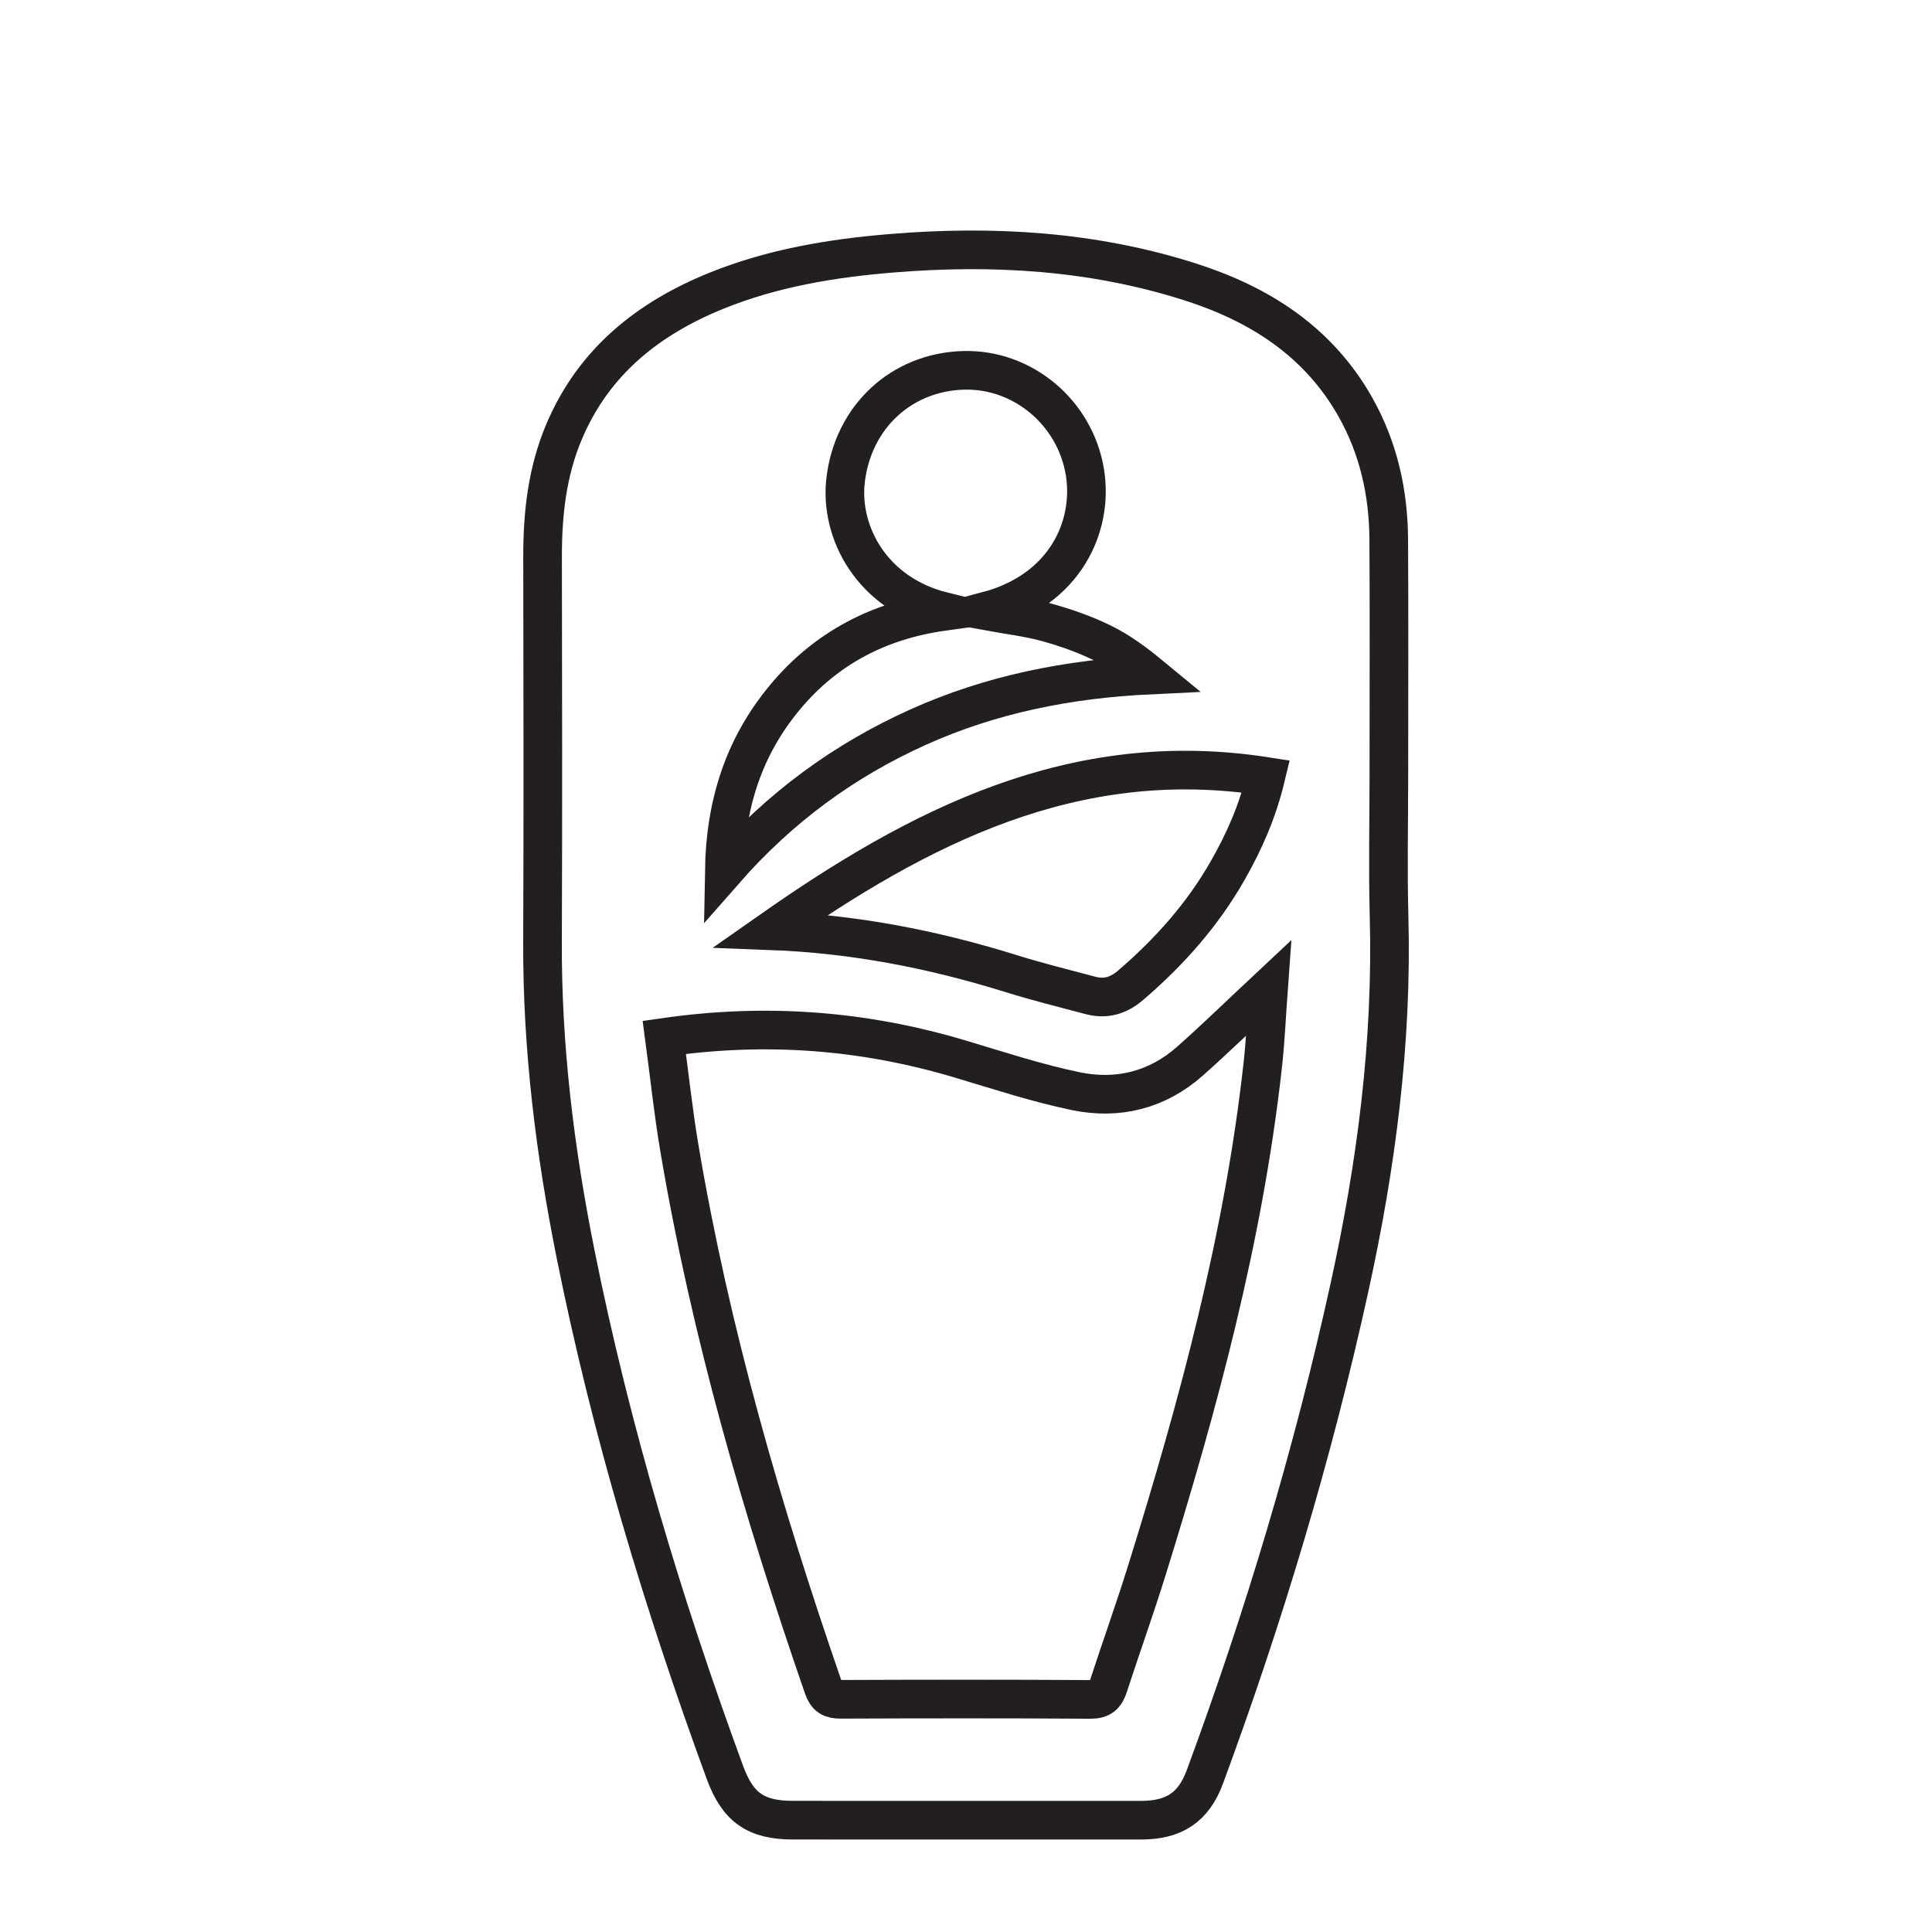 <?xml version="1.0" encoding="utf-8"?>
<!-- Generator: Adobe Illustrator 16.0.0, SVG Export Plug-In . SVG Version: 6.00 Build 0)  -->
<!DOCTYPE svg PUBLIC "-//W3C//DTD SVG 1.1//EN" "http://www.w3.org/Graphics/SVG/1.1/DTD/svg11.dtd">
<svg version="1.1" id="Layer_1" xmlns="http://www.w3.org/2000/svg" xmlns:xlink="http://www.w3.org/1999/xlink" x="0px" y="0px"
	 width="150px" height="150px" viewBox="0 0 150 150" enable-background="new 0 0 150 150" xml:space="preserve">
<g>
	<path fill="none" stroke="#231F20" stroke-width="3" stroke-miterlimit="10" d="M107.831,60.107c0,3.683-0.083,7.368,0.016,11.048
		c0.261,9.734-0.989,19.298-3.069,28.781c-2.84,12.941-6.646,25.6-11.233,38.023c-0.875,2.371-2.399,3.359-4.947,3.361
		c-9.011,0.002-18.022,0.002-27.032-0.002c-2.888-0.002-4.287-0.986-5.287-3.713c-4.816-13.137-8.836-26.506-11.59-40.234
		c-1.605-8-2.604-16.068-2.568-24.25c0.041-9.952,0.021-19.903,0.004-29.854c-0.006-3.358,0.35-6.639,1.677-9.766
		c2.304-5.427,6.519-8.781,11.836-10.933c4.364-1.765,8.953-2.524,13.611-2.906c7.835-0.643,15.583-0.186,23.116,2.212
		c5.42,1.725,10.004,4.639,12.882,9.758c1.79,3.185,2.554,6.64,2.575,10.256C107.857,47.961,107.831,54.034,107.831,60.107z
		 M51.579,80.541c0.392,2.926,0.69,5.76,1.163,8.566c2.41,14.316,6.445,28.203,11.179,41.9c0.255,0.736,0.621,0.93,1.354,0.926
		c6.463-0.025,12.924-0.033,19.387,0.008c0.835,0.006,1.162-0.307,1.398-1.037c0.979-3.012,2.055-5.996,2.994-9.02
		c3.99-12.826,7.497-25.768,8.984-39.168c0.217-1.949,0.298-3.916,0.451-6.012c-2.158,2.02-4.084,3.896-6.092,5.678
		c-2.547,2.26-5.619,3.012-8.875,2.336c-3.054-0.633-6.037-1.621-9.033-2.514C67.066,79.996,59.529,79.395,51.579,80.541z
		 M73.229,47.473c-4.937,0.688-9.09,2.822-12.291,6.672c-3.164,3.808-4.619,8.222-4.707,13.469
		c4.348-4.959,9.308-8.564,15.01-11.141c5.695-2.571,11.705-3.764,18.027-4.065c-1.207-0.995-2.429-1.889-3.768-2.534
		c-1.365-0.658-2.823-1.168-4.287-1.568c-1.421-0.387-2.902-0.555-4.593-0.863c6.149-1.635,8.292-6.654,7.61-10.795
		c-0.762-4.624-4.832-8.02-9.416-7.895c-4.819,0.133-8.6,3.603-9.166,8.566C65.197,41.297,67.643,46.077,73.229,47.473z
		 M59.843,72.258c6.394,0.24,12.552,1.431,18.599,3.314c2.053,0.64,4.142,1.164,6.222,1.712c1.179,0.311,2.171,0.023,3.132-0.801
		c3-2.576,5.586-5.484,7.542-8.929c1.254-2.209,2.289-4.51,2.948-7.272C83.381,57.958,71.34,64.196,59.843,72.258z"/>
</g>
</svg>
